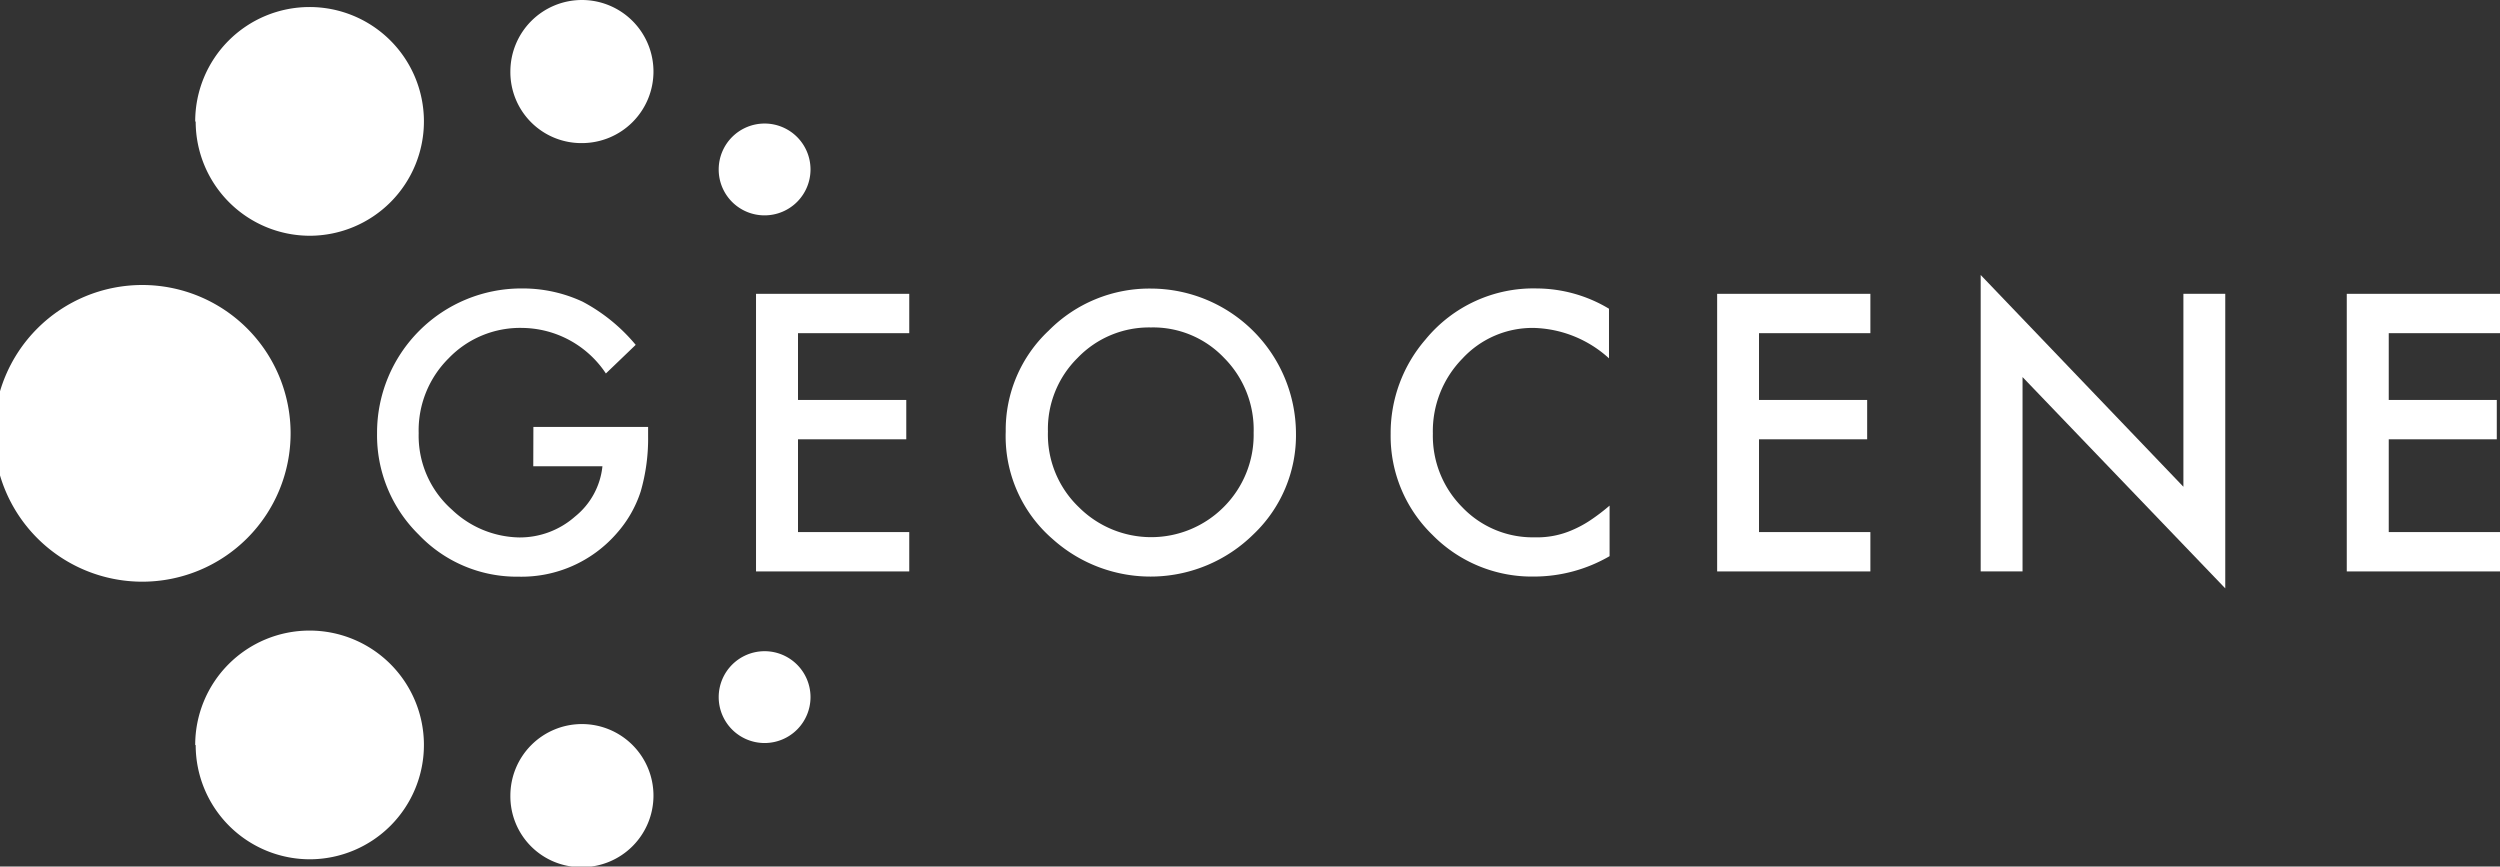 <svg id="Layer_2" data-name="Layer 2" xmlns="http://www.w3.org/2000/svg" viewBox="0 0 209.65 72.67"><rect x="0" y="0" width="209.65" height="72.67" fill="#333333" stroke="none"/><g id="CIRCLE"><path d="M16.37,62.48A9.59,9.59,0,1,1,26,72.06a9.58,9.58,0,0,1-9.59-9.58Z" style="fill:#fff"/></g><g id="CIRCLE-2" data-name="CIRCLE"><path d="M42.8,66.72a6,6,0,1,1,6,6,5.94,5.94,0,0,1-6-6Z" style="fill:#fff"/></g><g id="CIRCLE-3" data-name="CIRCLE"><path d="M60.27,58.46a3.85,3.85,0,1,1,3.85,3.85,3.85,3.85,0,0,1-3.85-3.85Z" style="fill:#fff"/></g><g id="CIRCLE-4" data-name="CIRCLE"><path d="M60.27,14.21a3.85,3.85,0,1,1,3.85,3.85,3.84,3.84,0,0,1-3.85-3.85Z" style="fill:#fff"/></g><g id="CIRCLE-5" data-name="CIRCLE"><path d="M42.8,6a6,6,0,1,1,6,6A5.95,5.95,0,0,1,42.8,6Z" style="fill:#fff"/></g><g id="CIRCLE-6" data-name="CIRCLE"><path d="M16.37,10.19A9.59,9.59,0,1,1,26,19.77a9.58,9.58,0,0,1-9.59-9.58Z" style="fill:#fff"/></g><g id="CIRCLE-7" data-name="CIRCLE"><path d="M-.51,36.34A12.44,12.44,0,1,1,11.93,48.78,12.44,12.44,0,0,1-.51,36.34Z" style="fill:#fff"/></g><path d="M44.73,35.8h9.62v.77a15.94,15.94,0,0,1-.62,4.64,9.83,9.83,0,0,1-2,3.5,10.58,10.58,0,0,1-8.25,3.65,11.34,11.34,0,0,1-8.37-3.53,11.67,11.67,0,0,1-3.49-8.5A12.1,12.1,0,0,1,43.76,24.19a11.87,11.87,0,0,1,5.1,1.11,14.79,14.79,0,0,1,4.45,3.62l-2.5,2.4a8.52,8.52,0,0,0-7-3.82,8.31,8.31,0,0,0-6.19,2.55,8.52,8.52,0,0,0-2.51,6.28,8.26,8.26,0,0,0,2.79,6.41,8.37,8.37,0,0,0,5.66,2.33,7,7,0,0,0,4.66-1.75,6.22,6.22,0,0,0,2.3-4.22h-5.8Z" style="fill:#fff"/><path d="M76.25,27.94H66.92v5.6H76v3.3H66.92v7.78h9.33v3.3H63.4V24.64H76.25Z" style="fill:#fff"/><path d="M84.34,36.18a11.41,11.41,0,0,1,3.6-8.45,11.88,11.88,0,0,1,8.63-3.53,12.19,12.19,0,0,1,12.11,12.11,11.45,11.45,0,0,1-3.59,8.52,12.28,12.28,0,0,1-16.8.39A11.4,11.4,0,0,1,84.34,36.18Zm3.54,0a8.42,8.42,0,0,0,2.59,6.35,8.58,8.58,0,0,0,12.14,0,8.55,8.55,0,0,0,2.52-6.24A8.53,8.53,0,0,0,102.64,30a8.2,8.2,0,0,0-6.12-2.54A8.31,8.31,0,0,0,90.38,30,8.39,8.39,0,0,0,87.88,36.22Z" style="fill:#fff"/><path d="M134.93,25.89v4.16a9.73,9.73,0,0,0-6.3-2.55,8,8,0,0,0-6,2.58,8.69,8.69,0,0,0-2.47,6.28,8.48,8.48,0,0,0,2.47,6.18,8.17,8.17,0,0,0,6.06,2.52,7.36,7.36,0,0,0,3.16-.61,9.3,9.3,0,0,0,1.5-.81,16.81,16.81,0,0,0,1.63-1.24v4.24a12.65,12.65,0,0,1-6.33,1.71,11.69,11.69,0,0,1-8.52-3.49,11.55,11.55,0,0,1-3.51-8.47,12,12,0,0,1,2.94-7.94,11.7,11.7,0,0,1,9.36-4.26A11.84,11.84,0,0,1,134.93,25.89Z" style="fill:#fff"/><path d="M156.85,27.94h-9.34v5.6h9.07v3.3h-9.07v7.78h9.34v3.3H144V24.64h12.85Z" style="fill:#fff"/><path d="M166.1,47.92V23.06l17,17.76V24.64h3.51v24.7l-17-17.72v16.3Z" style="fill:#fff"/><path d="M209.65,27.94h-9.33v5.6h9.06v3.3h-9.06v7.78h9.33v3.3H196.8V24.64h12.85Z" style="fill:#fff"/></svg>